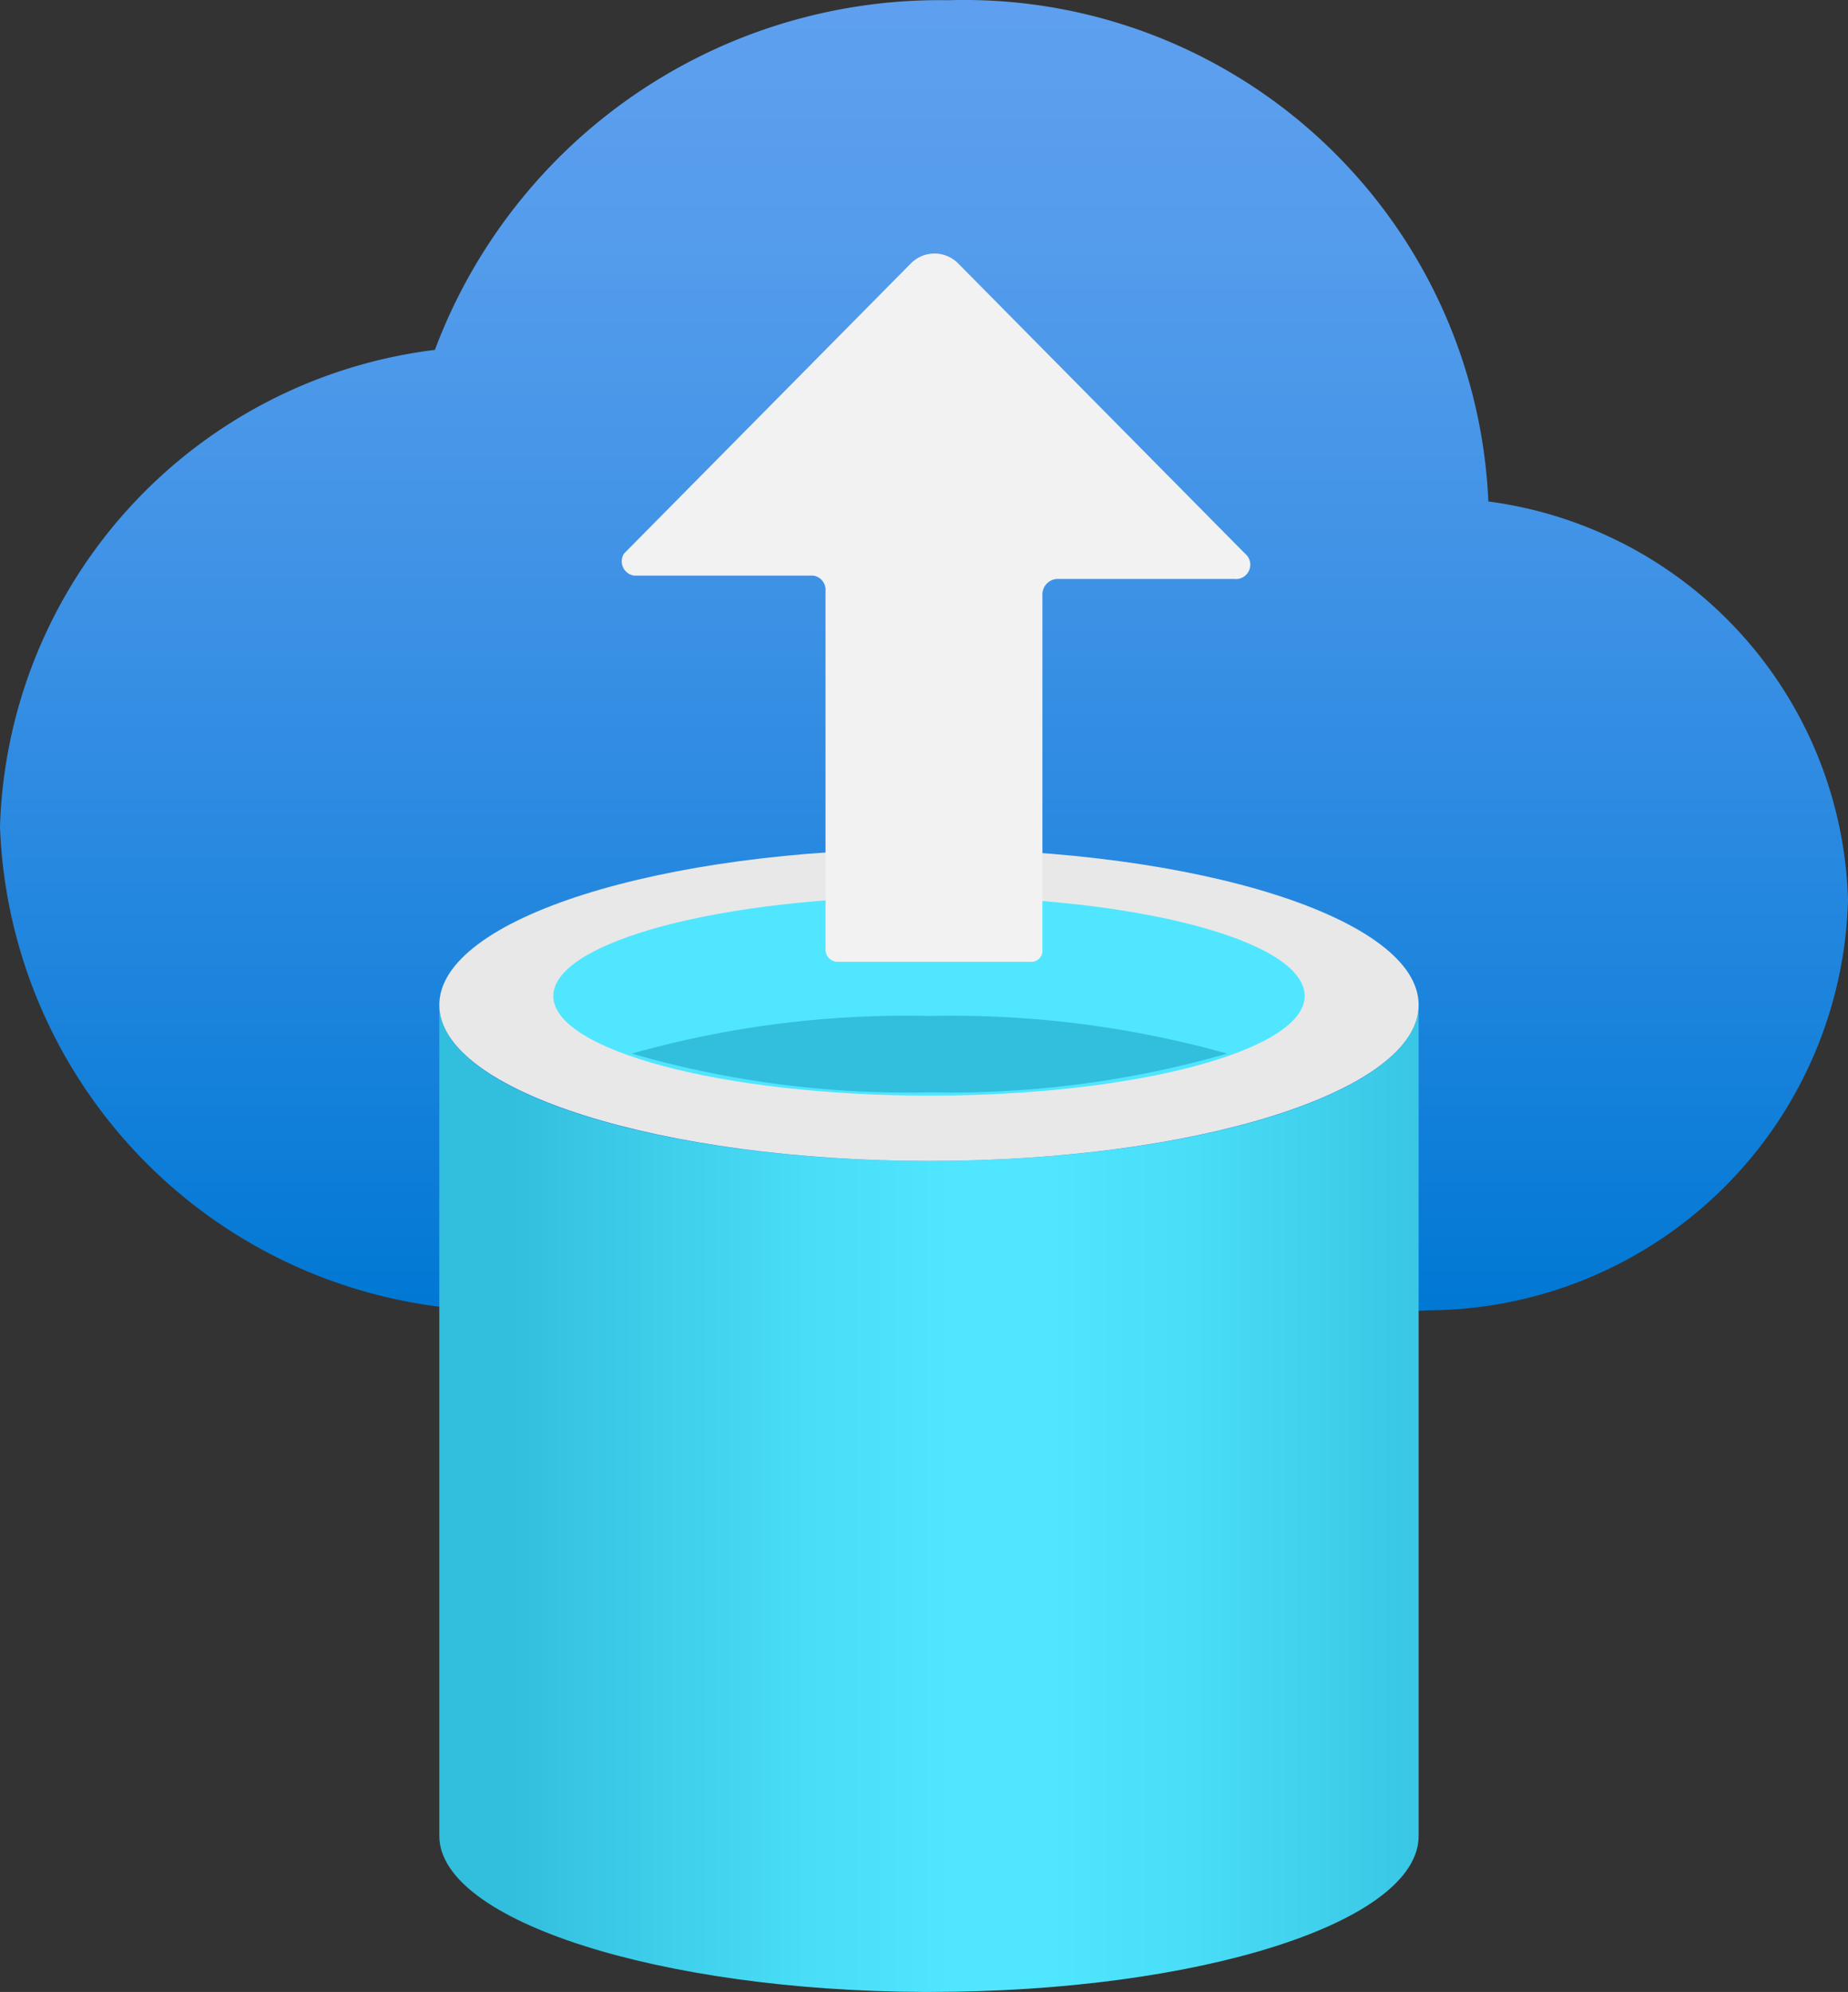 <?xml version="1.0" encoding="UTF-8" standalone="no"?>
<svg
   xmlns:dc="http://purl.org/dc/elements/1.1/"
   xmlns:cc="http://creativecommons.org/ns#"
   xmlns:rdf="http://www.w3.org/1999/02/22-rdf-syntax-ns#"
   xmlns:svg="http://www.w3.org/2000/svg"
   xmlns="http://www.w3.org/2000/svg"
   xmlns:sodipodi="http://sodipodi.sourceforge.net/DTD/sodipodi-0.dtd"
   xmlns:inkscape="http://www.inkscape.org/namespaces/inkscape"
   id="e628f514-cf24-48e8-9bd9-b0847bc224d0"
   width="16.7"
   height="18.002"
   viewBox="0 0 16.7 18.002"
   version="1.1"
   sodipodi:docname="Azure_Database_Migration_Services.svg"
   inkscape:version="0.92.3 (2405546, 2018-03-11)">
  <rect x="0" y="0" width="16.7" height="18.002" fill="#333333" stroke="none"/>
  <sodipodi:namedview
     pagecolor="#ffffff"
     bordercolor="#666666"
     borderopacity="1"
     objecttolerance="10"
     gridtolerance="10"
     guidetolerance="10"
     inkscape:pageopacity="0"
     inkscape:pageshadow="2"
     inkscape:window-width="1920"
     inkscape:window-height="1017"
     id="namedview11808"
     showgrid="false"
     fit-margin-top="0"
     fit-margin-left="0"
     fit-margin-right="0"
     fit-margin-bottom="0"
     inkscape:zoom="48.111111"
     inkscape:cx="8.35"
     inkscape:cy="9"
     inkscape:window-x="-8"
     inkscape:window-y="-8"
     inkscape:window-maximized="1"
     inkscape:current-layer="e628f514-cf24-48e8-9bd9-b0847bc224d0" />
  <defs
     id="defs11789">
    <linearGradient
       id="b01f2302-385e-4b49-a7e9-dac023c15293"
       x1="9"
       y1="11.84"
       x2="9"
       gradientUnits="userSpaceOnUse">
      <stop
         offset="0"
         stop-color="#0078d4"
         id="stop11761" />
      <stop
         offset="0.16"
         stop-color="#1380da"
         id="stop11763" />
      <stop
         offset="0.53"
         stop-color="#3c91e5"
         id="stop11765" />
      <stop
         offset="0.82"
         stop-color="#559cec"
         id="stop11767" />
      <stop
         offset="1"
         stop-color="#5ea0ef"
         id="stop11769" />
    </linearGradient>
    <linearGradient
       id="f7246c3f-62d1-41c6-a3d3-d69183d80ba0"
       x1="4.62"
       y1="13.54"
       x2="13.47"
       y2="13.54"
       gradientUnits="userSpaceOnUse">
      <stop
         offset="0"
         stop-color="#32bedd"
         id="stop11772" />
      <stop
         offset="0.06"
         stop-color="#37c5e3"
         id="stop11774" />
      <stop
         offset="0.3"
         stop-color="#49ddf7"
         id="stop11776" />
      <stop
         offset="0.45"
         stop-color="#50e6ff"
         id="stop11778" />
      <stop
         offset="0.55"
         stop-color="#50e6ff"
         id="stop11780" />
      <stop
         offset="0.7"
         stop-color="#49ddf7"
         id="stop11782" />
      <stop
         offset="0.94"
         stop-color="#37c5e3"
         id="stop11784" />
      <stop
         offset="1"
         stop-color="#32bedd"
         id="stop11786" />
    </linearGradient>
  </defs>
  <title
     id="title11791">Icon-databases-133</title>
  <path
     d="m 16.7,8.132 a 3.74,3.74 0 0 0 -3.25,-3.6 A 4.74,4.74 0 0 0 8.57,0.002 4.87,4.87 0 0 0 3.93,3.162 4.48,4.48 0 0 0 0,7.472 4.54,4.54 0 0 0 4.7,11.842 h 8 a 1.2,1.2 0 0 0 0.2,0 3.81,3.81 0 0 0 3.8,-3.71 z"
     id="path11793"
     inkscape:connector-curvature="0"
     style="fill:url(#b01f2302-385e-4b49-a7e9-dac023c15293)" />
  <path
     d="m 8.4,10.492 c -2.45,0 -4.43,-0.63 -4.43,-1.41 v 7.51 c 0,0.77 2,1.4 4.37,1.41 H 8.4 c 2.44,0 4.42,-0.63 4.42,-1.41 V 9.082 c 0,0.78 -1.98,1.41 -4.42,1.41 z"
     id="path11795"
     inkscape:connector-curvature="0"
     style="fill:url(#f7246c3f-62d1-41c6-a3d3-d69183d80ba0)" />
  <path
     d="m 12.82,9.082 c 0,0.78 -2,1.41 -4.42,1.41 -2.42,0 -4.43,-0.63 -4.43,-1.41 0,-0.78 2,-1.41 4.43,-1.41 2.43,0 4.42,0.63 4.42,1.41"
     id="path11797"
     inkscape:connector-curvature="0"
     style="fill:#e8e8e8" />
  <path
     d="m 11.79,9.002 c 0,0.49 -1.52,0.9 -3.39,0.9 -1.87,0 -3.4,-0.41 -3.4,-0.9 0,-0.49 1.52,-0.9 3.4,-0.9 1.88,0 3.39,0.4 3.39,0.9"
     id="path11799"
     inkscape:connector-curvature="0"
     style="fill:#50e6ff" />
  <path
     d="m 8.4,9.182 a 9.13,9.13 0 0 0 -2.69,0.34 9,9 0 0 0 2.69,0.35 9.09,9.09 0 0 0 2.69,-0.35 9.23,9.23 0 0 0 -2.69,-0.34 z"
     id="path11801"
     inkscape:connector-curvature="0"
     style="fill:#32bedd" />
  <path
     d="m 5.64,5.002 2.59,-2.62 a 0.3,0.3 0 0 1 0.43,0 l 2.59,2.62 a 0.13,0.13 0 0 1 -0.1,0.23 H 9.56 a 0.14,0.14 0 0 0 -0.14,0.14 v 3.21 a 0.1,0.1 0 0 1 -0.11,0.11 H 7.57 a 0.11,0.11 0 0 1 -0.11,-0.11 v -3.24 a 0.13,0.13 0 0 0 -0.11,-0.14 H 5.73 a 0.13,0.13 0 0 1 -0.09,-0.2 z"
     id="path11803"
     inkscape:connector-curvature="0"
     style="fill:#f2f2f2" />
</svg>
